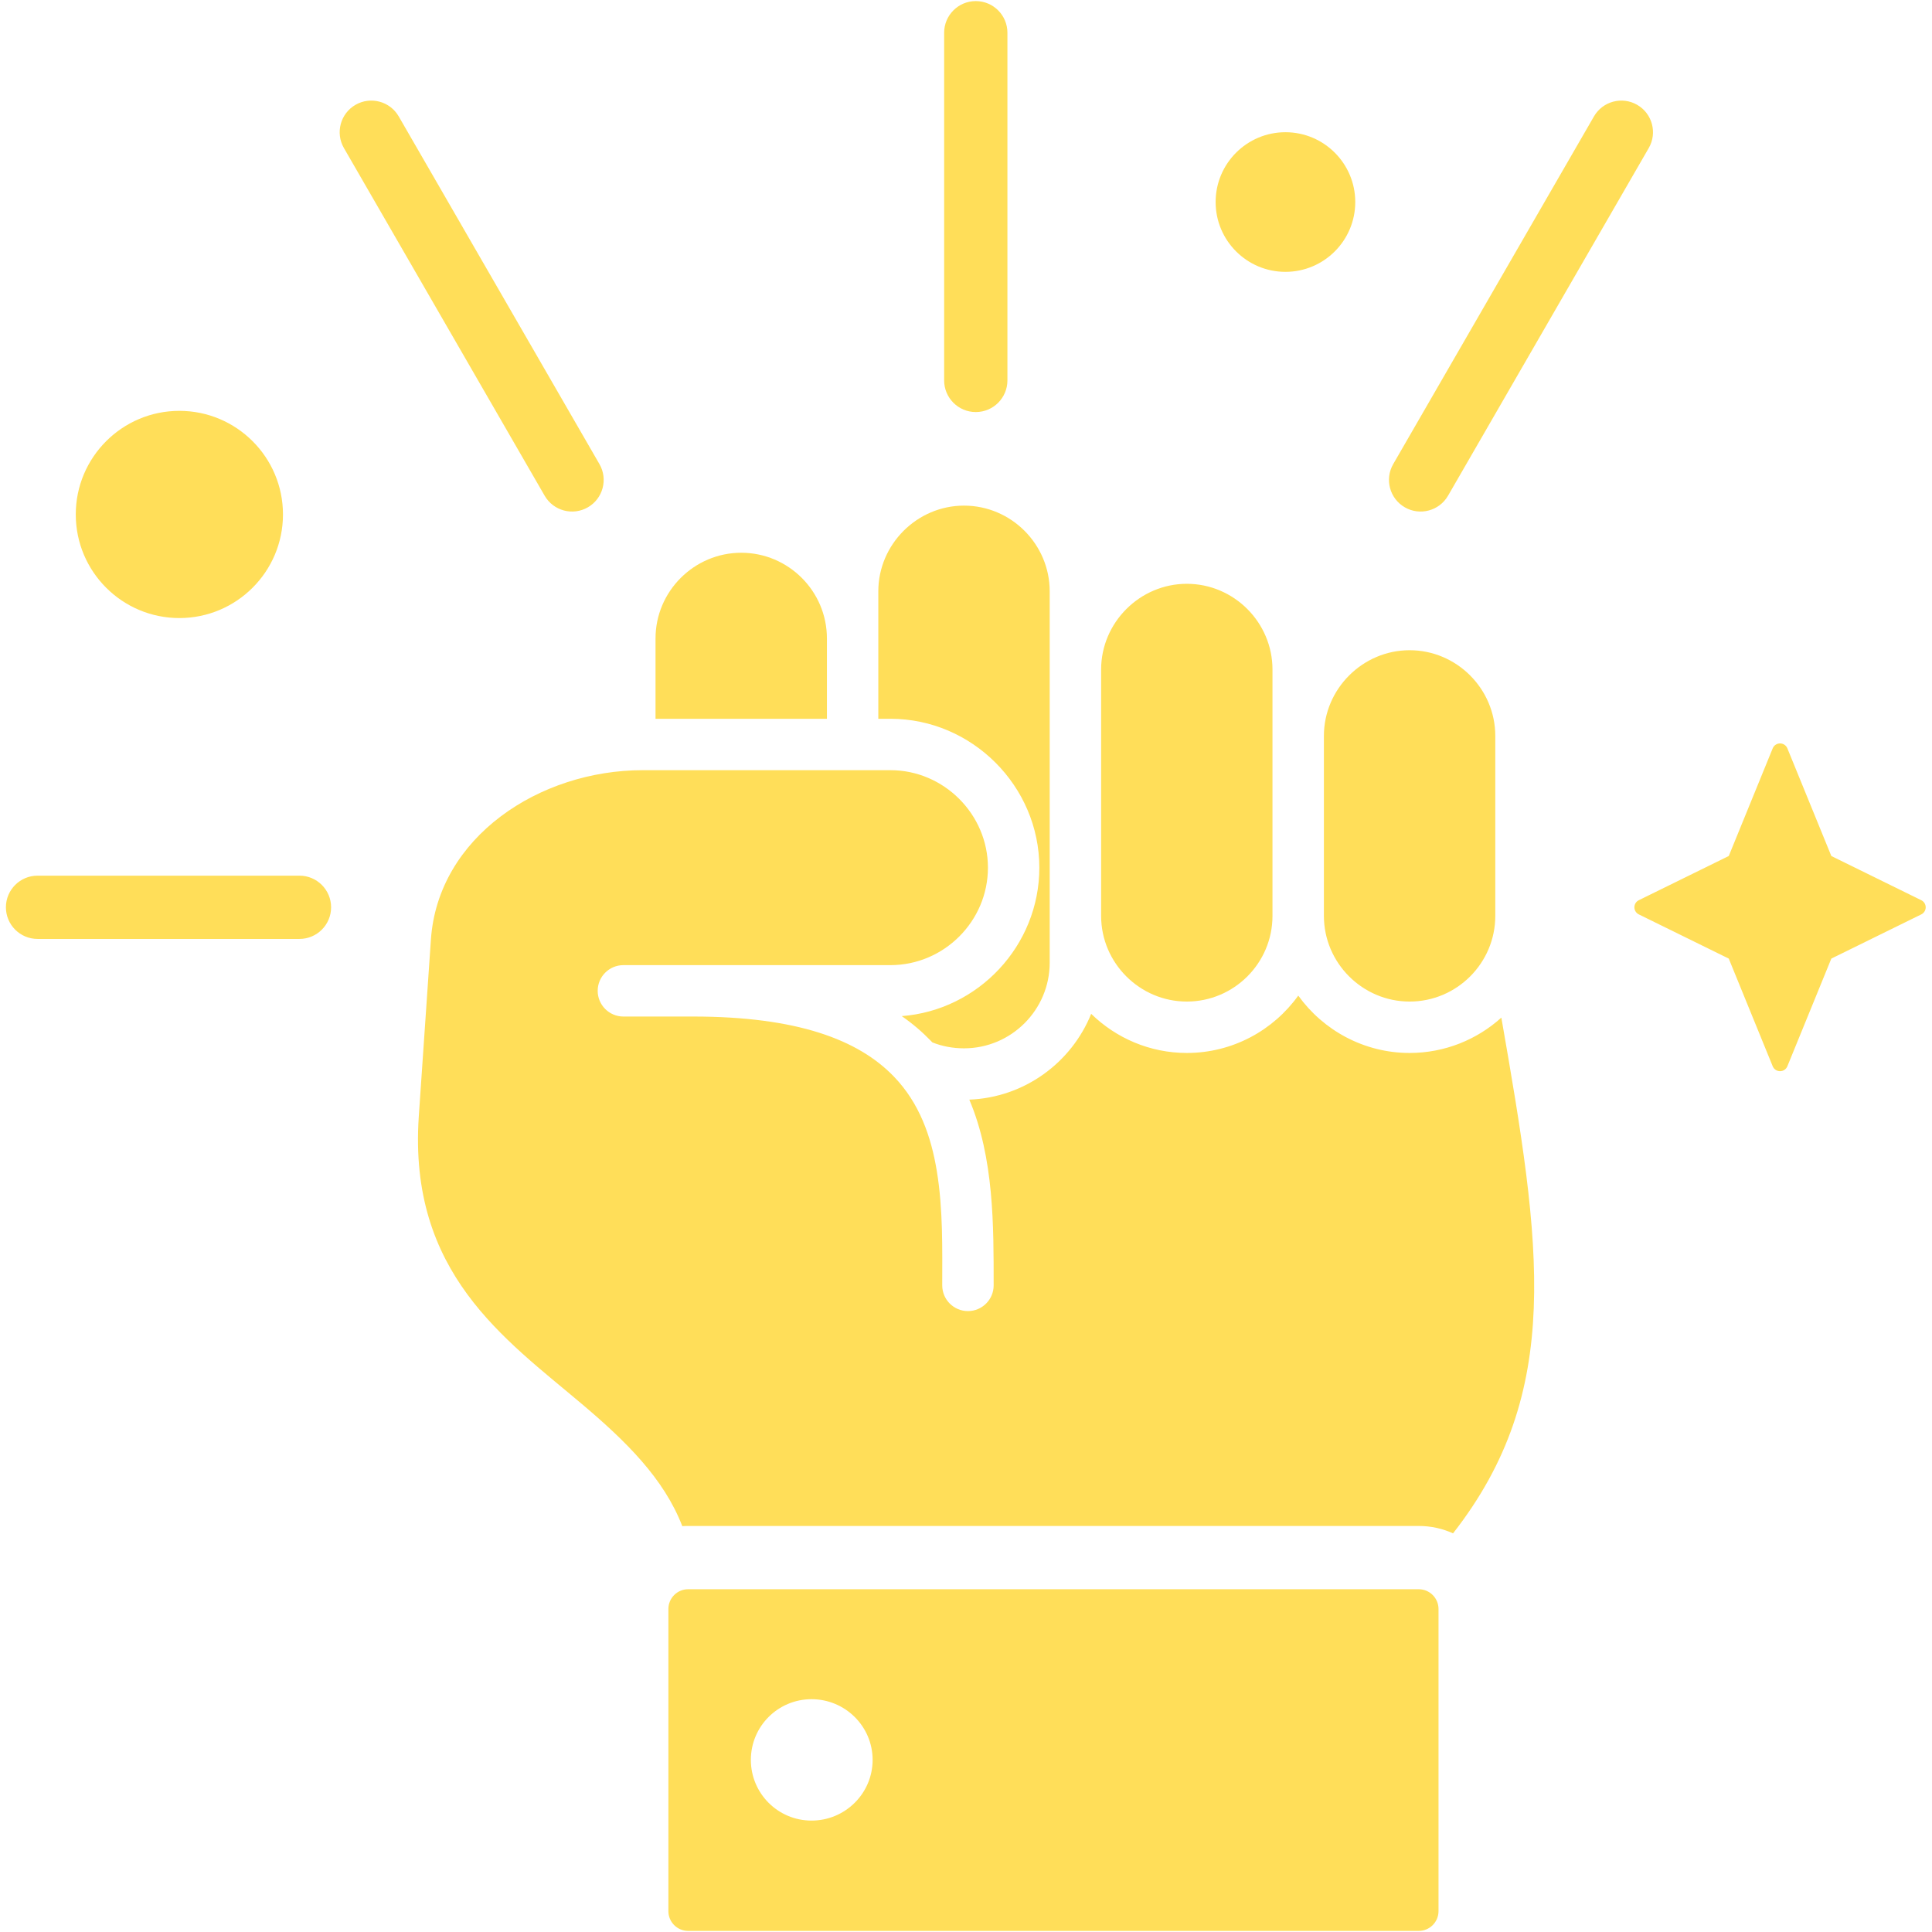 <svg xmlns="http://www.w3.org/2000/svg" xmlns:xlink="http://www.w3.org/1999/xlink" width="500" zoomAndPan="magnify" viewBox="0 0 375 375" height="500" preserveAspectRatio="xMidYMid meet" version="1.2"><defs><clipPath id="65b23ef0cf"><path d="M 1.172 0 L 373.922 0 L 373.922 375 L 1.172 375 Z M 1.172 0 "/></clipPath></defs><g id="46a5b7b3d8"><g clip-rule="nonzero" clip-path="url(#65b23ef0cf)"><path style=" stroke:none;fill-rule:evenodd;fill:#ffde59;fill-opacity:1;" d="M 127.238 139.516 L 127.238 123.922 C 127.238 114.754 134.754 107.289 143.871 107.289 C 153.039 107.289 160.504 114.754 160.504 123.922 L 160.504 139.516 Z M 170.48 139.516 L 170.48 114.773 C 170.48 105.66 178 98.141 187.113 98.141 C 196.285 98.141 203.746 105.66 203.746 114.773 L 203.746 186.848 C 203.746 196.016 196.285 203.48 187.113 203.48 C 184.953 203.48 182.867 203.086 180.969 202.328 C 180.875 202.23 180.785 202.133 180.691 202.039 C 179.043 200.328 177.168 198.715 175.031 197.227 C 189.859 196.094 201.734 183.586 201.734 168.41 C 201.734 152.582 188.668 139.516 172.84 139.516 Z M 213.727 177.77 L 213.727 129.949 C 213.727 120.836 221.242 113.316 230.355 113.316 C 239.527 113.316 246.988 120.836 246.988 129.949 L 246.988 177.77 C 246.988 186.938 239.527 194.402 230.355 194.402 C 221.242 194.402 213.727 186.938 213.727 177.77 Z M 256.969 177.77 L 256.969 142.84 C 256.969 133.727 264.484 126.207 273.602 126.207 C 282.77 126.207 290.234 133.727 290.234 142.84 L 290.234 177.77 C 290.234 186.938 282.77 194.402 273.602 194.402 C 264.484 194.402 256.969 186.938 256.969 177.77 Z M 282.035 297.621 C 280.004 296.699 277.75 296.188 275.375 296.188 L 133.57 296.188 C 133.188 296.188 132.809 296.199 132.434 296.227 C 128.852 286.941 121.453 279.711 112.961 272.531 C 97.953 259.84 79.262 247.09 81.281 216.773 L 83.637 182.406 L 83.637 182.402 C 84.988 162.453 104.734 149.492 124.742 149.492 L 172.84 149.492 C 183.203 149.492 191.758 158.047 191.758 168.41 C 191.758 178.832 183.203 187.332 172.84 187.332 L 121.004 187.332 C 118.25 187.332 116.012 189.566 116.012 192.32 C 116.012 195.074 118.25 197.309 121.004 197.309 L 134.516 197.309 C 154.633 197.309 166.566 201.758 173.504 208.961 C 178.477 214.121 180.734 220.598 181.84 227.32 C 183.066 234.758 182.887 242.512 182.887 249.492 C 182.887 252.246 185.121 254.48 187.875 254.48 C 190.629 254.48 192.867 252.246 192.867 249.492 C 192.867 238.023 192.953 224.75 188.141 213.438 C 198.855 213.027 207.973 206.25 211.797 196.785 C 216.609 201.48 223.172 204.379 230.355 204.379 C 239.262 204.379 247.156 199.98 251.992 193.246 C 256.84 199.98 264.75 204.379 273.602 204.379 C 280.441 204.379 286.691 201.781 291.41 197.52 C 299.16 241.895 303.57 270.078 282.035 297.621 Z M 34.816 79.746 C 45.914 79.746 54.926 88.758 54.926 99.855 C 54.926 110.957 45.914 119.965 34.816 119.965 C 23.719 119.965 14.707 110.957 14.707 99.855 C 14.707 88.758 23.719 79.746 34.816 79.746 Z M 249.504 25.664 C 256.98 25.664 263.055 31.738 263.055 39.215 C 263.055 46.695 256.98 52.766 249.504 52.766 C 242.023 52.766 235.953 46.695 235.953 39.215 C 235.953 31.738 242.023 25.664 249.504 25.664 Z M 66.754 28.734 C 65.059 25.801 66.066 22.043 69 20.348 C 71.938 18.652 75.695 19.66 77.391 22.594 L 116.352 90.082 C 118.047 93.016 117.039 96.777 114.105 98.469 C 111.172 100.164 107.414 99.156 105.719 96.223 Z M 309.387 22.594 C 311.082 19.66 314.84 18.652 317.773 20.348 C 320.711 22.043 321.719 25.801 320.023 28.734 L 281.059 96.223 C 279.363 99.156 275.605 100.164 272.672 98.469 C 269.734 96.777 268.727 93.016 270.422 90.082 Z M 183.258 6.352 C 183.258 2.965 186.012 0.211 189.398 0.211 C 192.789 0.211 195.539 2.965 195.539 6.352 L 195.539 73.84 C 195.539 77.23 192.789 79.98 189.398 79.98 C 186.012 79.98 183.258 77.23 183.258 73.84 Z M 7.289 182.246 C 3.898 182.246 1.148 179.496 1.148 176.105 C 1.148 172.719 3.898 169.965 7.289 169.965 L 58.125 169.965 C 61.516 169.965 64.266 172.719 64.266 176.105 C 64.266 179.496 61.516 182.246 58.125 182.246 Z M 344.082 145.25 C 344.32 144.672 344.883 144.297 345.504 144.297 C 346.129 144.297 346.691 144.672 346.926 145.25 L 355.461 166.152 L 372.918 174.73 C 373.445 174.988 373.777 175.52 373.777 176.105 C 373.777 176.691 373.445 177.227 372.918 177.484 L 355.461 186.062 L 346.926 206.965 C 346.691 207.539 346.129 207.918 345.504 207.918 C 344.883 207.918 344.32 207.539 344.082 206.965 L 335.551 186.062 L 318.094 177.484 C 317.566 177.227 317.234 176.691 317.234 176.105 C 317.234 175.52 317.566 174.988 318.094 174.73 L 335.551 166.152 Z M 129.734 312.305 C 129.734 310.188 131.453 308.469 133.57 308.469 L 275.375 308.469 C 277.496 308.469 279.215 310.188 279.215 312.305 L 279.215 370.949 C 279.215 373.07 277.496 374.789 275.375 374.789 L 133.57 374.789 C 131.453 374.789 129.734 373.07 129.734 370.949 Z M 157.523 329.812 C 151.008 329.812 145.742 335.078 145.742 341.594 C 145.742 348.105 151.008 353.375 157.523 353.375 C 164.039 353.375 169.375 348.105 169.375 341.594 C 169.375 335.078 164.039 329.812 157.523 329.812 Z M 157.523 329.812 "/></g></g></svg>